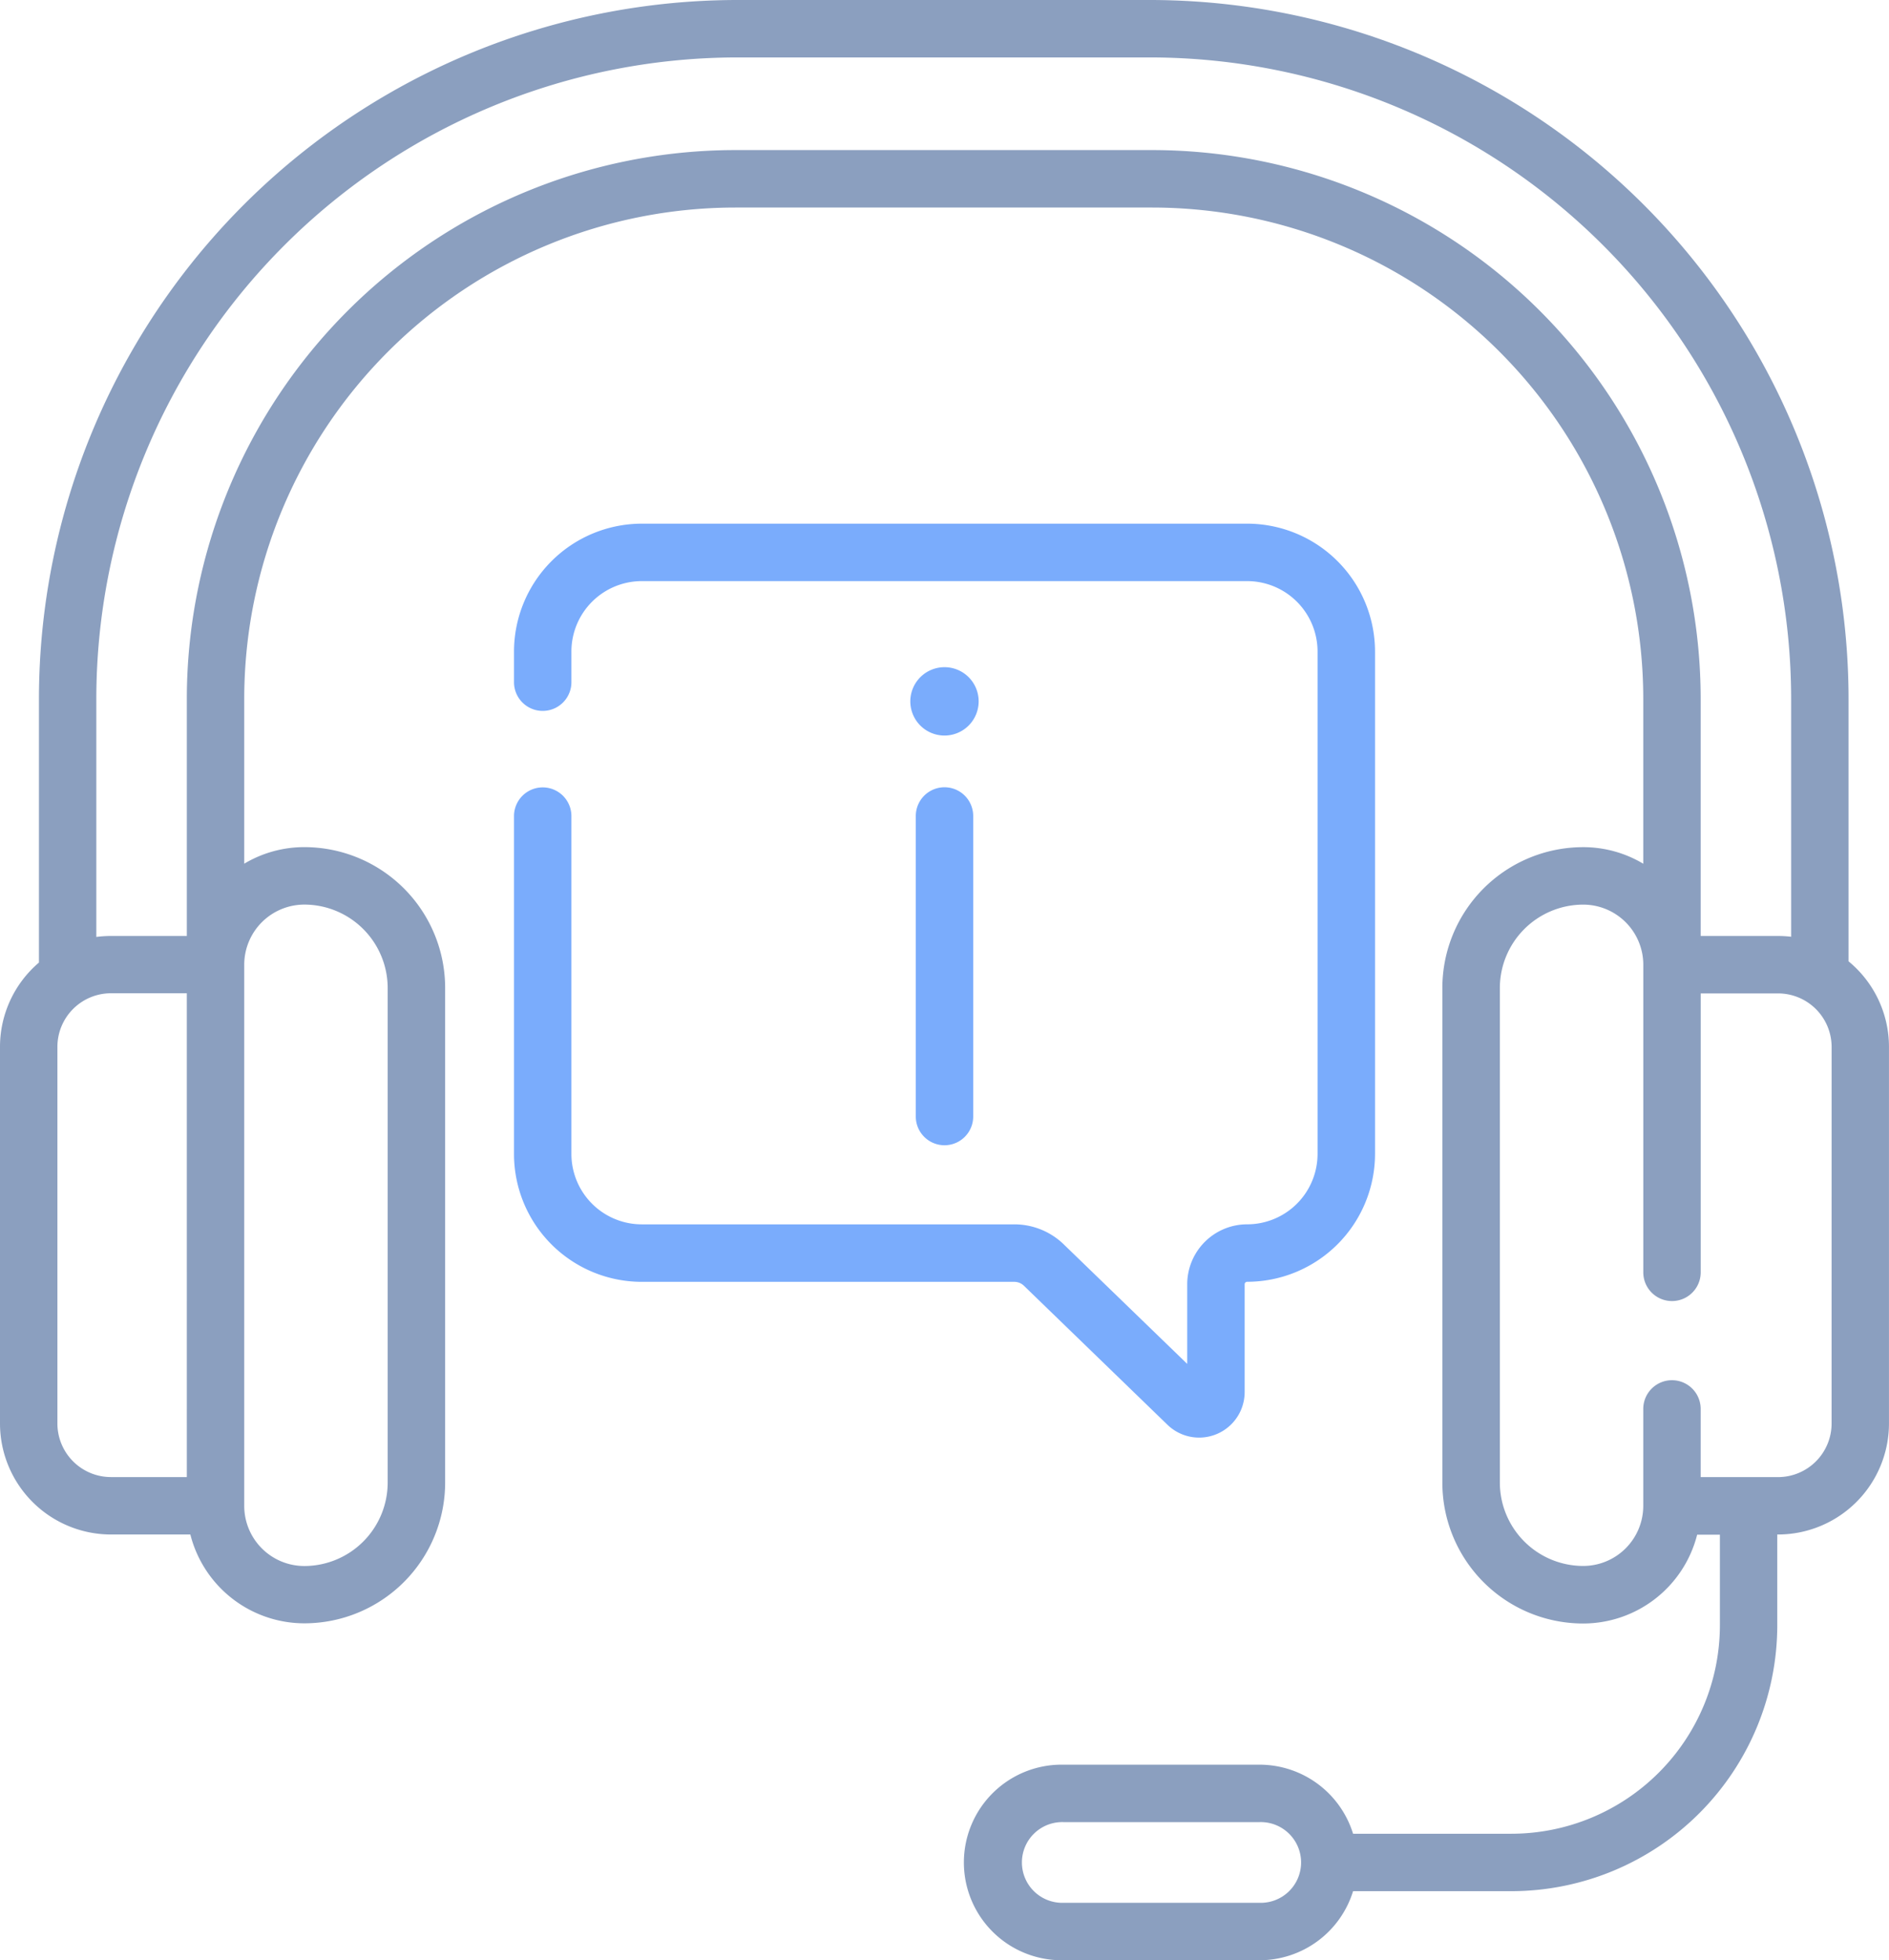 <?xml version="1.0" encoding="UTF-8"?> <svg xmlns="http://www.w3.org/2000/svg" width="61.697" height="64" viewBox="0 0 61.697 64"><g id="customer-support" transform="translate(-9.213)"><g id="Сгруппировать_1090" data-name="Сгруппировать 1090" transform="translate(9.213)"><path id="Контур_5966" data-name="Контур 5966" d="M248.191,174.267a1.116,1.116,0,1,0,1.116,1.116A1.115,1.115,0,0,0,248.191,174.267Z" transform="translate(-217.343 -152.484)" fill="#7aacfc"></path><g id="Сгруппировать_1089" data-name="Сгруппировать 1089"><path id="Контур_5967" data-name="Контур 5967" d="M69.589,31.387v-8.58A22.833,22.833,0,0,0,46.782,0H33.292A22.833,22.833,0,0,0,10.485,22.807v8.62a3.616,3.616,0,0,0-1.272,2.755v12.3A3.627,3.627,0,0,0,12.836,50.1H15.43A3.844,3.844,0,0,0,19.152,53a4.6,4.6,0,0,0,4.6-4.6V32.258a4.6,4.6,0,0,0-4.6-4.6,3.814,3.814,0,0,0-1.962.541V22.807A16.049,16.049,0,0,1,33.221,6.776H46.853A16.049,16.049,0,0,1,62.884,22.807V28.2a3.814,3.814,0,0,0-1.962-.541,4.6,4.6,0,0,0-4.6,4.6V48.406a4.6,4.6,0,0,0,4.6,4.6,3.844,3.844,0,0,0,3.722-2.9h.743v2.963A6.814,6.814,0,0,1,58.58,59.87H53.406a3.2,3.2,0,0,0-3.052-2.255h-6.41a3.193,3.193,0,1,0,0,6.385h6.41a3.2,3.2,0,0,0,3.052-2.255H58.58a8.691,8.691,0,0,0,8.681-8.681V50.1h.025a3.627,3.627,0,0,0,3.623-3.623v-12.3A3.616,3.616,0,0,0,69.589,31.387ZM50.354,62.125h-6.41a1.318,1.318,0,1,1,0-2.635h6.41a1.318,1.318,0,1,1,0,2.635Zm-35.039-13.9H12.836a1.75,1.75,0,0,1-1.748-1.748v-12.3a1.75,1.75,0,0,1,1.748-1.748h2.479Zm3.837-18.691a2.726,2.726,0,0,1,2.723,2.723V48.406a2.726,2.726,0,0,1-2.723,2.723,1.964,1.964,0,0,1-1.962-1.962V31.506s0-.008,0-.012v-.017a1.965,1.965,0,0,1,1.962-1.943ZM46.853,4.9H33.221A17.926,17.926,0,0,0,15.315,22.807v7.752h-2.48a3.64,3.64,0,0,0-.476.031V22.807A20.956,20.956,0,0,1,33.292,1.875h13.49A20.956,20.956,0,0,1,67.714,22.807v7.777a3.653,3.653,0,0,0-.427-.025H64.759V22.807A17.926,17.926,0,0,0,46.853,4.9ZM69.035,46.478a1.75,1.75,0,0,1-1.748,1.748H64.759V46a.937.937,0,0,0-1.875,0v3.165a1.964,1.964,0,0,1-1.962,1.962A2.726,2.726,0,0,1,58.2,48.406V32.258a2.726,2.726,0,0,1,2.723-2.723,1.965,1.965,0,0,1,1.962,1.943V31.5s0,.007,0,.01V41.541a.937.937,0,0,0,1.875,0V32.434h2.528a1.75,1.75,0,0,1,1.748,1.748Z" transform="translate(-9.213)" fill="#8b9fbf"></path><path id="Контур_5968" data-name="Контур 5968" d="M250.376,216.384v-9.813a.937.937,0,0,0-1.875,0v9.813a.937.937,0,0,0,1.875,0Z" transform="translate(-218.59 -179.93)" fill="#7aacfc"></path><path id="Контур_5969" data-name="Контур 5969" d="M160.165,161.633l4.69,4.541a1.487,1.487,0,0,0,2.52-1.067v-3.521a.082.082,0,0,1,.082-.082,4.181,4.181,0,0,0,4.176-4.176v-16.4a4.181,4.181,0,0,0-4.176-4.176h-19.77a4.181,4.181,0,0,0-4.176,4.176v1a.937.937,0,0,0,1.875,0v-1a2.3,2.3,0,0,1,2.3-2.3h19.77a2.3,2.3,0,0,1,2.3,2.3v16.4a2.3,2.3,0,0,1-2.3,2.3,1.959,1.959,0,0,0-1.957,1.957v2.6l-4.03-3.9a2.317,2.317,0,0,0-1.62-.656H147.686a2.3,2.3,0,0,1-2.3-2.3V146.3a.937.937,0,0,0-1.875,0V157.33a4.176,4.176,0,0,0,4.176,4.176H159.85a.451.451,0,0,1,.316.128Z" transform="translate(-126.723 -119.655)" fill="#7aacfc"></path></g></g></g></svg> 